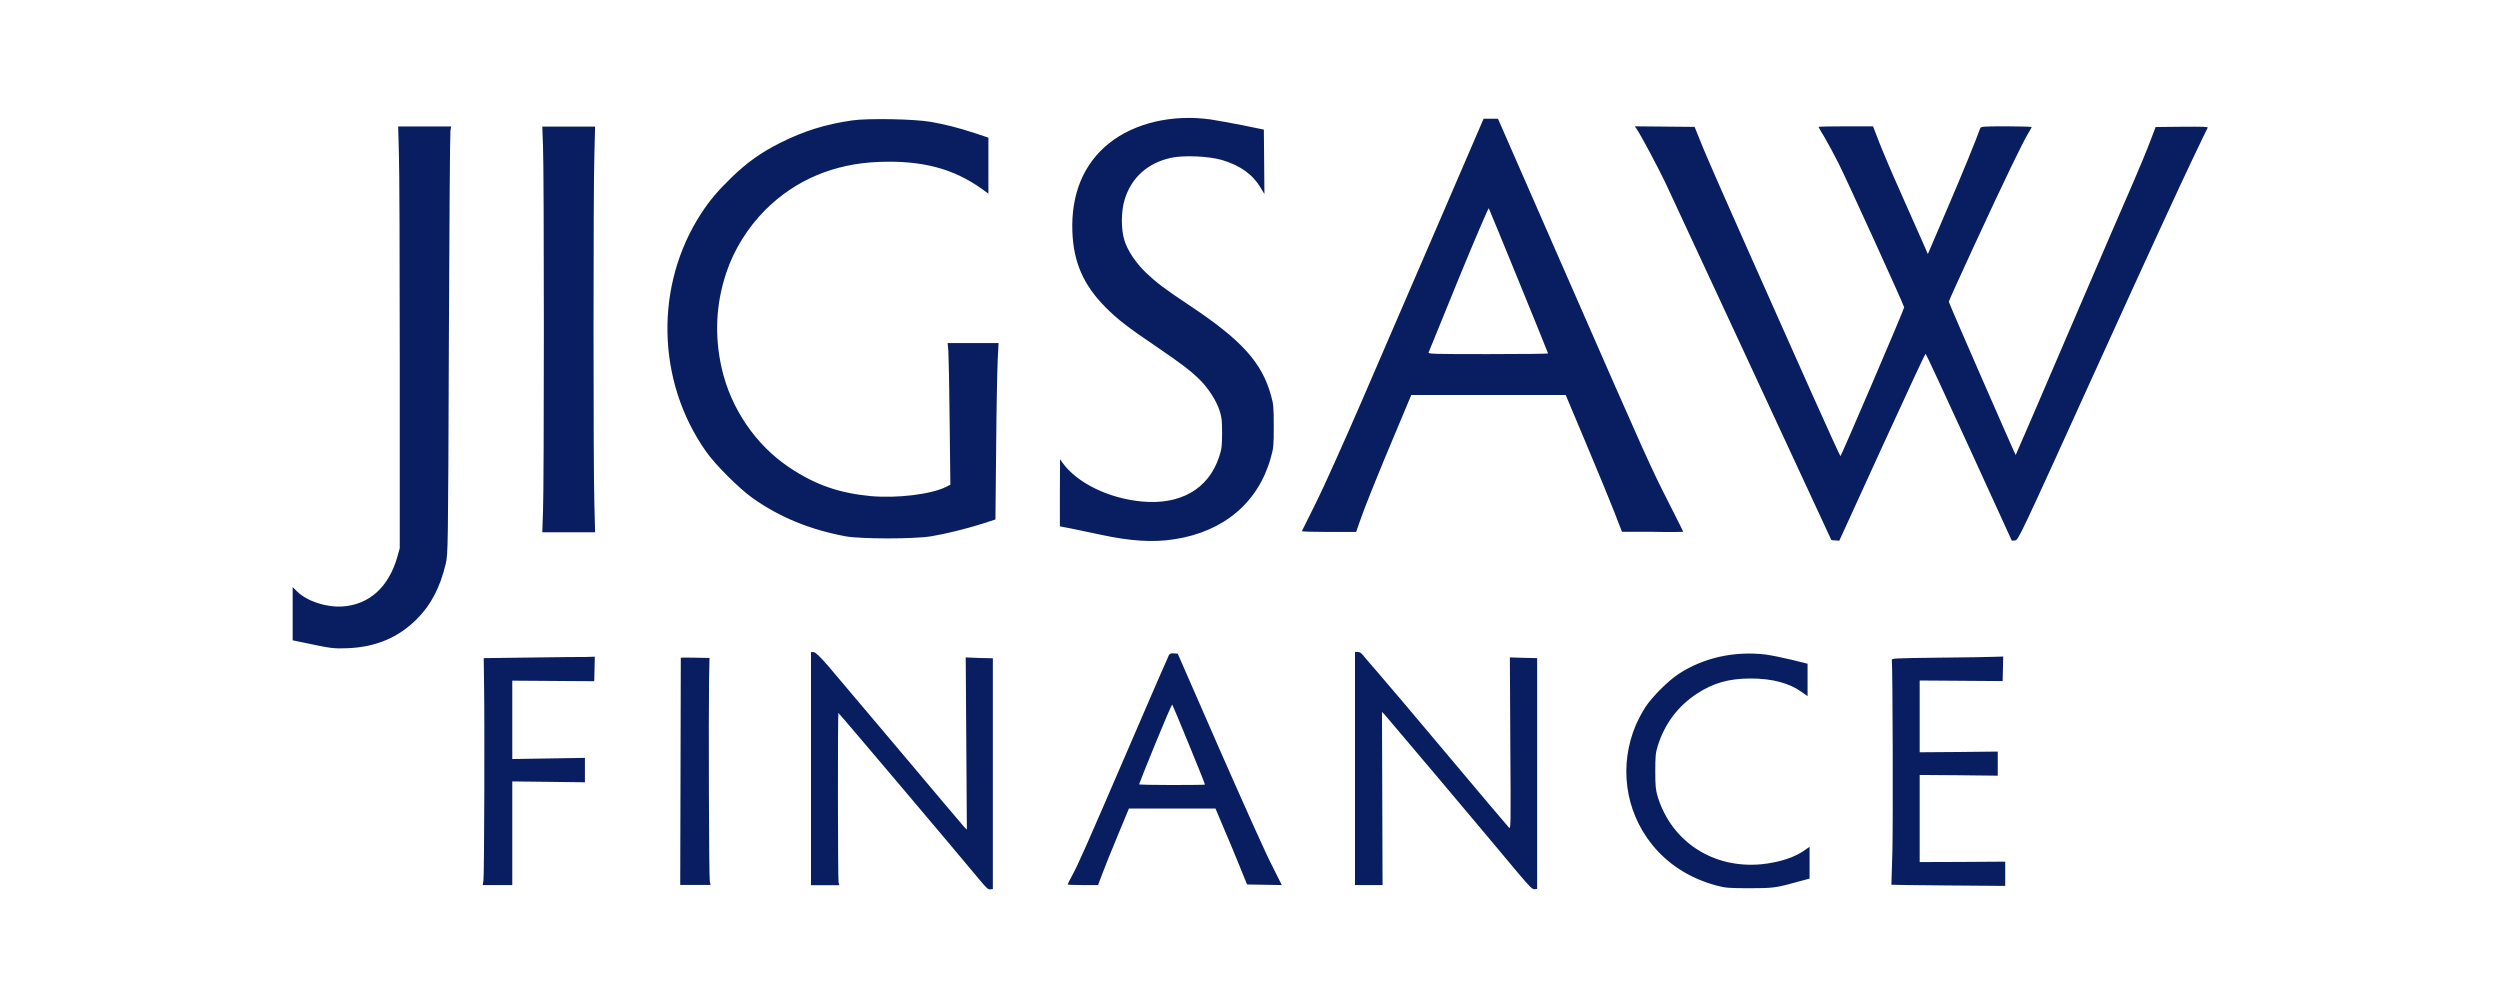 <svg version="1.1" id="Layer_1" xmlns="http://www.w3.org/2000/svg" x="0" y="0" viewBox="0 0 1741.7 701.7" style="enable-background:new 0 0 1741.7 701.7" xml:space="preserve"><style>.st0{fill:#081e60}</style><path class="st0" d="M767.2 372.6c20.3 4.4 36.3 5.4 50.9 3.1 34.5-5.3 58.5-25.6 67.2-56.7 2-7 2.1-8.6 2.1-22.1 0-12.9-.2-15.3-1.8-21-6.4-23.4-20.4-38.9-57.6-63.6-16.6-11-22.4-15.5-29.4-22.1-7.4-7.1-12.9-15.4-15.2-22.6-2.5-7.8-2.4-20.8.2-28.8 4.7-15.1 15.9-25.2 32-28.8 8.9-2 26.7-1.2 35.8 1.5 12.7 3.8 21.4 10.1 26.8 19.2l2.7 4.5-.2-22.4-.2-22.5-14.6-3c-8-1.6-18.2-3.4-22.6-4.1-26.7-3.7-52.8 2.5-70.5 16.5-17.8 14.2-26.7 35.4-25.7 61.7.8 21.4 7.7 37.1 23.1 52.7 8.3 8.3 15.3 13.8 35.3 27.3 17.8 12.1 24.7 17.4 30.9 23.7 5.7 5.8 11 14.1 13.2 20.8 1.6 4.9 1.8 7 1.8 16s-.3 11.1-2.1 16.5c-7.4 22.3-26.9 33.5-53.8 31-23.3-2.2-45.3-13-55.4-27.2l-1.6-2.3-.1 23.4v23.4l8.3 1.6c4.6.9 13.8 2.9 20.5 4.3zM660.2 239.1l.5 5.5c.2 3.1.7 25.3.9 49.4l.5 43.7-3 1.5c-10.3 5.2-34.2 8.1-52.7 6.4-21.9-2.1-38.5-7.9-56.3-19.8-23.5-15.6-40.9-41.1-47.3-69.2-5.1-22.5-4.1-44.8 3.2-66.6 5.4-16.2 14.8-31.2 27.1-43.7 21-20.9 47.8-32.3 79.3-33.5 29.9-1.1 51.5 4.5 71.5 18.7l4.7 3.4v-39l-9.3-3.1c-12-3.9-20.3-6-30.9-7.9-11.3-2-44-2.6-54.8-1-18.6 2.7-33.6 7.4-49.8 15.5-13.7 6.9-23.1 13.6-33.9 24-9.6 9.3-15.4 16.1-21.4 25.3-32.5 49.9-31.2 116.6 3.2 165.6 6.4 9.3 23.5 26.3 32.9 32.9 18.8 13.2 39.4 21.7 64.3 26.4 10.6 2 48.1 2 60 0 10.7-1.8 23.8-5.1 35.4-8.7l9.2-3 .5-50.1c.2-27.6.8-55.2 1.1-61.5l.6-11.3h-35.5zM494 473l.3-14.6-10-.2c-5.5-.1-10-.1-10 0 0 .2-.1 35.8-.2 79.3l-.2 79H495l-.5-2.5c-.6-2.4-.9-115.8-.5-141zM672.8 458l.4 60 .4 60-1.9-1.9c-1-1.1-20.8-24.5-44-52.1-23.3-27.6-46-54.5-50.7-60-6.1-7-9-9.7-10.2-9.7H565v162.4H584.7l-.5-2.1c-.5-2-.6-117.3-.1-117.9.2-.2 81.6 96 98.4 116.3 4.6 5.6 6 6.8 7.4 6.6l1.8-.2V458.6l-9.5-.2-9.4-.4zM369.4 458.1l-32.4.4.2 15.7c.5 26 .2 135.9-.4 139.2l-.5 3.2h20.6v-72.2l25.3.3 25.3.3v-17l-25.3.4-25.3.4v-54.6l28.6.2 28.5.2.2-8.6.2-8.5-6.4.2c-3.3-.1-20.7.2-38.6.4zM277.4 88.2l.5 18.5c.4 10.3.6 76.4.6 146.9v128.3l-1.7 6.1c-5.9 20.9-19.6 33.3-38.1 34.5-11.3.8-24.7-3.6-31.7-10.4l-3.1-3.1v37.1l8.7 1.8c17.9 3.8 19.8 4.1 29.6 3.7 19.7-.8 35.3-7.4 48.3-20.4 9.9-9.9 16.2-22.2 20.1-38.7 1.5-6.8 1.6-8.9 2.1-152.4.3-80 .8-147 1.1-148.8l.5-3.2h-36.9zM377.8 370.8h36.8l-.5-19.4c-.4-10.6-.6-65.5-.6-121.9s.2-111.4.6-122l.5-19.3h-36.8l.5 13.6c.8 17.8.8 236.1 0 254.6l-.5 14.4zM1227.2 602.1c-33.5 3.2-62.4-15.5-72.2-46.7-1.5-5.1-1.8-7.3-1.8-18s.2-12.9 1.8-18c4.8-15.2 13.9-27.3 27-36 11.5-7.6 22.5-10.7 37.7-10.7s27 3.2 35.8 9.6l3.8 2.7v-22.6l-11.3-2.8c-6.3-1.5-14.2-3.1-17.8-3.6-21.8-2.6-43.5 2.2-60.7 13.5-7.2 4.7-18.5 15.9-23.2 23.2-2.1 3.1-5 8.7-6.6 12.3-11.9 28-7.7 59.7 11.1 83.2 11.3 14.1 26.6 23.8 45.3 28.8 6.1 1.6 8.5 1.8 22.5 1.8 16.5 0 18.5-.2 33.5-4.4l8.6-2.3v-22.2l-2.5 1.8c-7.1 5.4-18.3 9.1-31 10.4zM1172.7 370.5c0-.2-4.4-9-9.9-19.8-13-25.6-14.7-29.3-71-157.9l-48.2-110.1h-10l-31.3 72.6c-17.2 39.9-41.5 96-53.8 124.6-12.4 28.6-26.7 60.5-31.9 70.8-5.1 10.3-9.4 19-9.6 19.3-.2.4 8.3.6 18.8.6h19l2.6-7.5c3.1-9.1 12.9-33.5 26-64.5l9.8-23.4h107.6l14.5 34.5c8 18.9 16.8 40.4 19.6 47.6l5.1 13.2h21.4c11.7.3 21.3.1 21.3 0zm-136-123.8c-38.4 0-41.8-.1-41.4-1.2.3-.7 9.7-23.8 20.9-51.3 11.3-27.5 20.8-49.6 21-49.1.8 1.5 41.3 100.6 41.3 101.1 0 .3-18.8.5-41.8.5zM1337.4 600.6v-60.7l27.2.2 27.2.3v-16.8l-27.2.3-27.2.2v-50l28.9.2 28.9.2.2-8.5.2-8.6-6.4.2c-3.5.2-21 .4-38.9.6-32 .4-32.5.4-32.3 1.9.6 5.1.9 112.8.4 132.5-.4 13-.7 23.8-.7 23.8.1.1 17.9.3 39.7.5l39.6.3v-16.9l-29.9.2-29.7.1zM1051.9 458l.3 60c.4 59.9.4 60-1.1 58.4-.8-.8-19.9-23.4-42.4-50.2-22.4-26.7-44.5-52.8-48.9-57.8-4.4-5.1-9-10.3-10-11.7-1.2-1.6-2.5-2.5-3.8-2.5h-2v162.4h19.2l-.2-60.3-.2-60.3 1.9 1.9c1.6 1.7 68.5 81 93.4 110.9 7.6 9 9.5 10.9 11 10.7l1.8-.2V458.5l-9.4-.2-9.6-.3zM1520 88.3l-18.2.2-4.1 10.7c-2.2 5.9-7.4 18.3-11.4 27.6-4.1 9.3-24.2 55.8-44.6 103.4-20.4 47.6-37.2 86.6-37.4 86.8-.2.2-46.6-105.8-46.6-106.8 0-1.1 32.5-71.5 43.6-94.3 4.7-9.8 9.8-19.8 11.3-22.3s2.8-4.7 2.8-5.1c0-.2-8-.5-17.6-.5-16.2 0-17.7.2-18.2 1.3-2.3 6.7-12.6 32-23.4 57.1l-13.1 30.6-3.8-8.7c-2.1-4.7-8.3-18.7-13.7-30.9-9-20.1-15.7-36-19.3-45.8l-1.4-3.6H1286c-10.5 0-19.1.2-19.1.4s1.9 3.5 4.3 7.4c2.3 3.9 6.7 12.1 9.8 18.2 5.8 11.6 45.6 98.9 45.6 100.1.1 1.1-43.9 103.7-44.4 103.7-.2 0-9-19.2-19.5-42.7-10.4-23.4-30.6-68.5-44.6-100.1-14.1-31.6-28.3-64-31.6-72l-5.9-14.6-20.8-.2-20.9-.2 1.5 2.1c3.5 5.4 14.4 25.9 19.8 37.1 3.2 6.9 30.6 65.7 60.8 130.8l54.9 118.3 2.8.2 2.7.2 29.8-65.2c16.4-35.8 30-65.1 30.3-65.1.3 0 13.9 29.3 30.3 65.1l29.8 65.2 2.3-.2c2.2-.2 2.9-1.5 57.4-121.6 30.3-66.8 60-131.2 65.8-143.2 5.7-12 10.7-22.3 11-22.8 0-.6-3.6-.7-18.1-.6zM849.8 522.4l-29.3-67-2.7-.2c-1.9-.2-2.8.2-3.4 1.1-.5.8-12.9 29.5-27.7 63.8-30.7 71.2-35.7 82.5-39.9 90.1-1.6 3.1-3 5.7-3 6 0 .2 4.7.4 10.6.4H765l2.9-7.7c1.5-4.2 6.4-16.2 10.7-26.6l7.9-19h60.3l6 14.2c3.4 7.8 8.3 19.7 11 26.4l5 12.3 12.1.2 12.1.2-6.8-13.6c-4-7.5-20.2-43.8-36.4-80.6zm-33.2 24.5c-12.6 0-23-.2-23-.5s5.1-13.1 11.3-28.3c6.2-15.2 11.5-27.5 11.8-27.2.5.5 22.8 54.8 22.8 55.7.1.2-10.3.3-22.9.3z"/></svg>